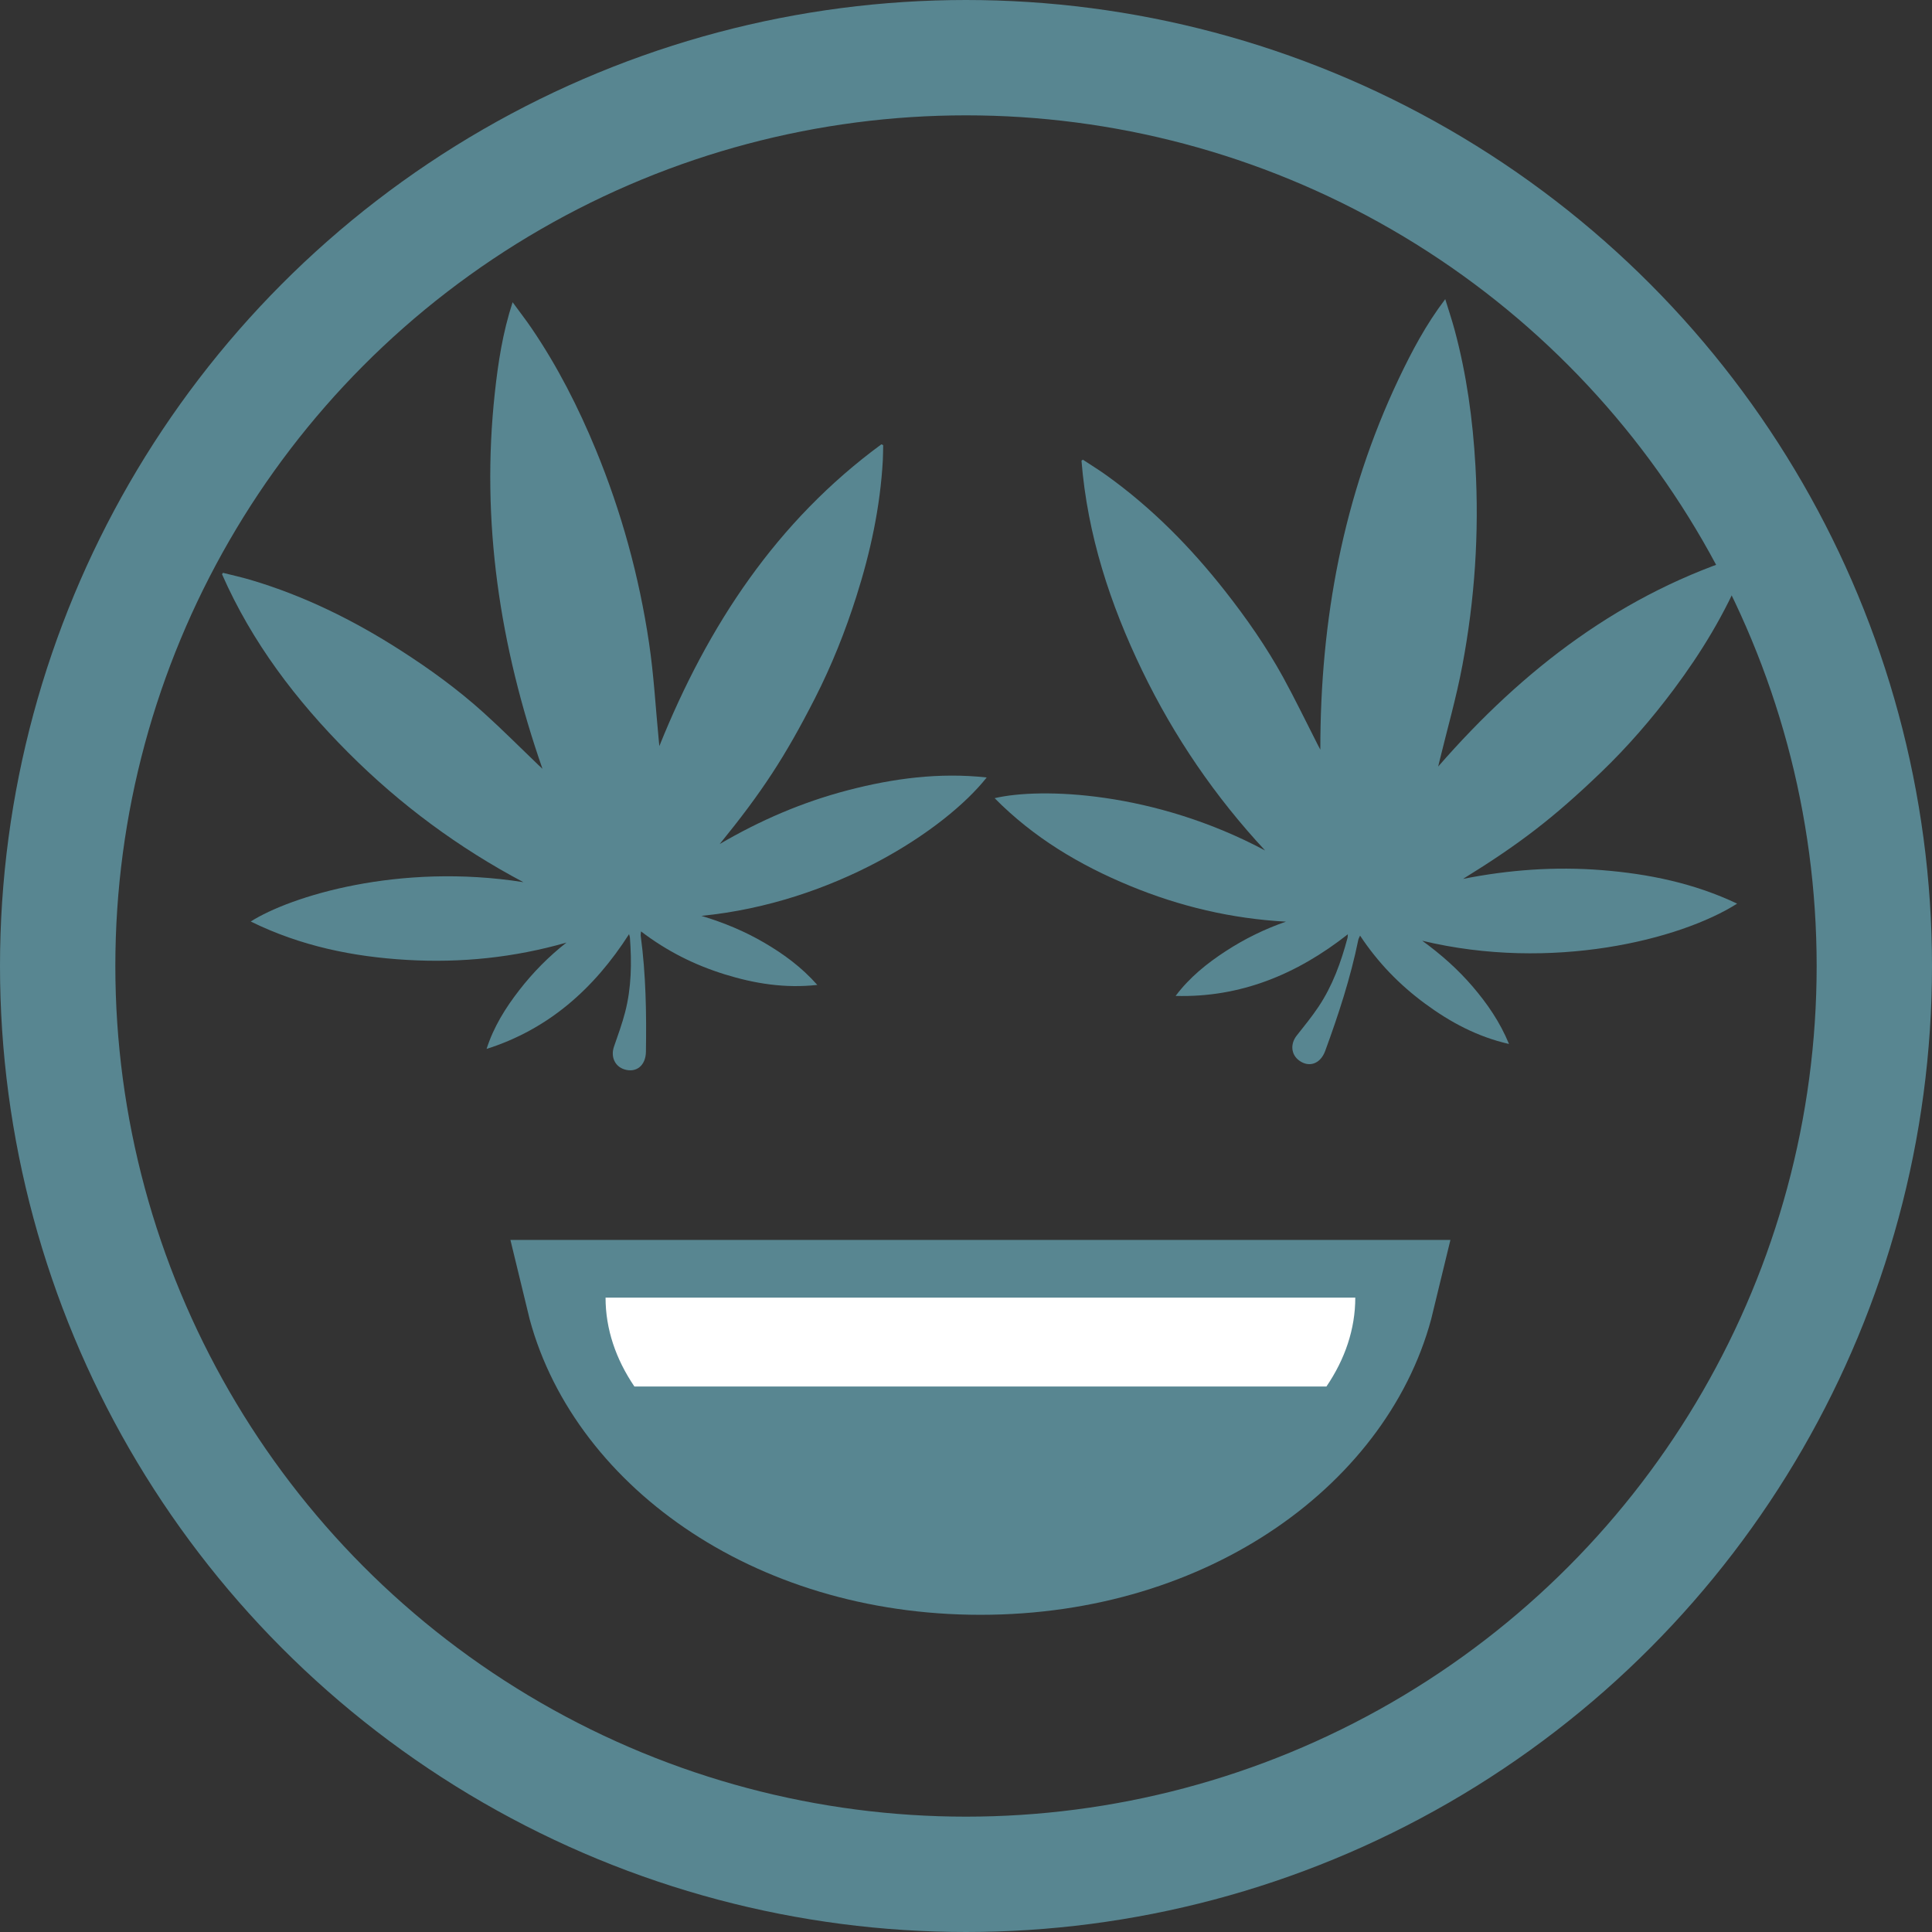 <svg width="67" height="67" viewBox="0 0 67 67" fill="none" xmlns="http://www.w3.org/2000/svg">
<rect x="0" y="0" width="67" height="67" fill="#333333" stroke="none"/>
<circle cx="33.5" cy="33.5" r="31.5" stroke="#588691" stroke-width="4"/>
<path d="M47.759 45C46.58 49.885 41.177 54 34 54C26.823 54 21.42 49.885 20.241 45H47.759Z" fill="#588691" stroke="#588691" stroke-width="4"/>
<path d="M21 45H47C47 46.092 46.644 47.134 46 48.082H22C21.356 47.134 21 46.092 21 45Z" fill="white"/>
<path d="M18.812 26.661C17.328 22.397 16.675 18.08 17.16 13.626C17.274 12.578 17.433 11.533 17.777 10.481C18.012 10.803 18.233 11.087 18.435 11.384C19.334 12.705 20.055 14.122 20.665 15.602C21.552 17.756 22.164 19.988 22.507 22.289C22.675 23.41 22.736 24.546 22.846 25.676C22.852 25.736 22.858 25.795 22.866 25.873C24.55 21.685 26.939 18.071 30.565 15.409C30.586 15.418 30.607 15.427 30.628 15.436C30.624 15.614 30.625 15.793 30.615 15.971C30.525 17.585 30.186 19.15 29.699 20.681C29.313 21.898 28.841 23.079 28.263 24.213C27.221 26.256 26.415 27.48 24.959 29.27C26.359 28.449 27.834 27.814 29.402 27.405C30.978 26.994 32.571 26.782 34.218 26.962C32.768 28.793 28.917 31.309 24.325 31.761C25.108 31.998 25.82 32.294 26.491 32.685C27.165 33.077 27.791 33.533 28.343 34.156C27.227 34.28 26.171 34.112 25.132 33.789C24.093 33.467 23.129 32.987 22.23 32.3C22.225 32.375 22.214 32.417 22.22 32.458C22.399 33.792 22.422 35.134 22.4 36.477C22.392 36.951 22.068 37.212 21.658 37.087C21.322 36.984 21.172 36.647 21.292 36.298C21.429 35.903 21.573 35.509 21.678 35.104C21.899 34.255 21.91 33.387 21.845 32.514C21.842 32.483 21.829 32.452 21.815 32.396C20.596 34.297 19.015 35.695 16.874 36.376C17.118 35.613 17.529 34.954 18.009 34.336C18.486 33.721 19.027 33.172 19.644 32.688C17.835 33.207 15.994 33.398 14.121 33.289C12.241 33.181 10.422 32.807 8.695 31.957C10.071 31.084 13.828 29.911 18.151 30.593C15.907 29.404 13.881 27.908 12.077 26.1C10.271 24.29 8.74 22.28 7.7 19.915C7.711 19.898 7.721 19.881 7.732 19.865C8.053 19.946 8.377 20.017 8.694 20.111C10.544 20.66 12.261 21.507 13.888 22.551C14.899 23.199 15.872 23.904 16.767 24.712C17.413 25.294 18.027 25.912 18.655 26.514C18.695 26.552 18.736 26.59 18.813 26.662L18.812 26.661Z" fill="#588691"/>
<path d="M45.788 25.997C45.785 21.482 46.585 17.189 48.504 13.142C48.957 12.189 49.45 11.254 50.12 10.374C50.236 10.755 50.352 11.095 50.445 11.442C50.861 12.985 51.077 14.56 51.167 16.159C51.299 18.484 51.144 20.794 50.713 23.079C50.504 24.194 50.189 25.287 49.921 26.39C49.908 26.449 49.894 26.507 49.875 26.583C52.84 23.18 56.284 20.55 60.582 19.225C60.599 19.24 60.616 19.256 60.633 19.271C60.571 19.438 60.513 19.607 60.445 19.773C59.83 21.268 58.997 22.634 58.035 23.921C57.27 24.943 56.437 25.905 55.519 26.786C53.864 28.374 52.701 29.265 50.738 30.479C52.33 30.163 53.932 30.047 55.547 30.175C57.17 30.304 58.745 30.627 60.242 31.337C58.271 32.591 53.807 33.704 49.322 32.624C49.984 33.105 50.559 33.618 51.065 34.207C51.572 34.799 52.014 35.435 52.331 36.204C51.237 35.956 50.294 35.45 49.418 34.804C48.543 34.159 47.789 33.389 47.166 32.446C47.136 32.514 47.113 32.551 47.105 32.591C46.836 33.91 46.418 35.185 45.956 36.447C45.793 36.892 45.401 37.032 45.054 36.779C44.771 36.572 44.74 36.204 44.968 35.914C45.227 35.586 45.493 35.261 45.725 34.913C46.212 34.184 46.507 33.367 46.732 32.521C46.739 32.491 46.737 32.457 46.742 32.4C44.968 33.795 43.015 34.598 40.769 34.538C41.25 33.897 41.855 33.409 42.511 32.983C43.163 32.559 43.855 32.218 44.596 31.962C42.717 31.86 40.915 31.436 39.181 30.718C37.441 30 35.845 29.049 34.493 27.68C36.08 27.306 40.013 27.432 43.873 29.494C42.143 27.634 40.721 25.556 39.61 23.257C38.498 20.954 37.712 18.553 37.505 15.977C37.521 15.965 37.536 15.953 37.552 15.941C37.828 16.123 38.111 16.296 38.38 16.49C39.947 17.615 41.291 18.978 42.486 20.499C43.228 21.443 43.915 22.428 44.496 23.484C44.914 24.246 45.292 25.032 45.688 25.807C45.713 25.856 45.739 25.905 45.788 25.998L45.788 25.997Z" fill="#588691"/>
</svg>
